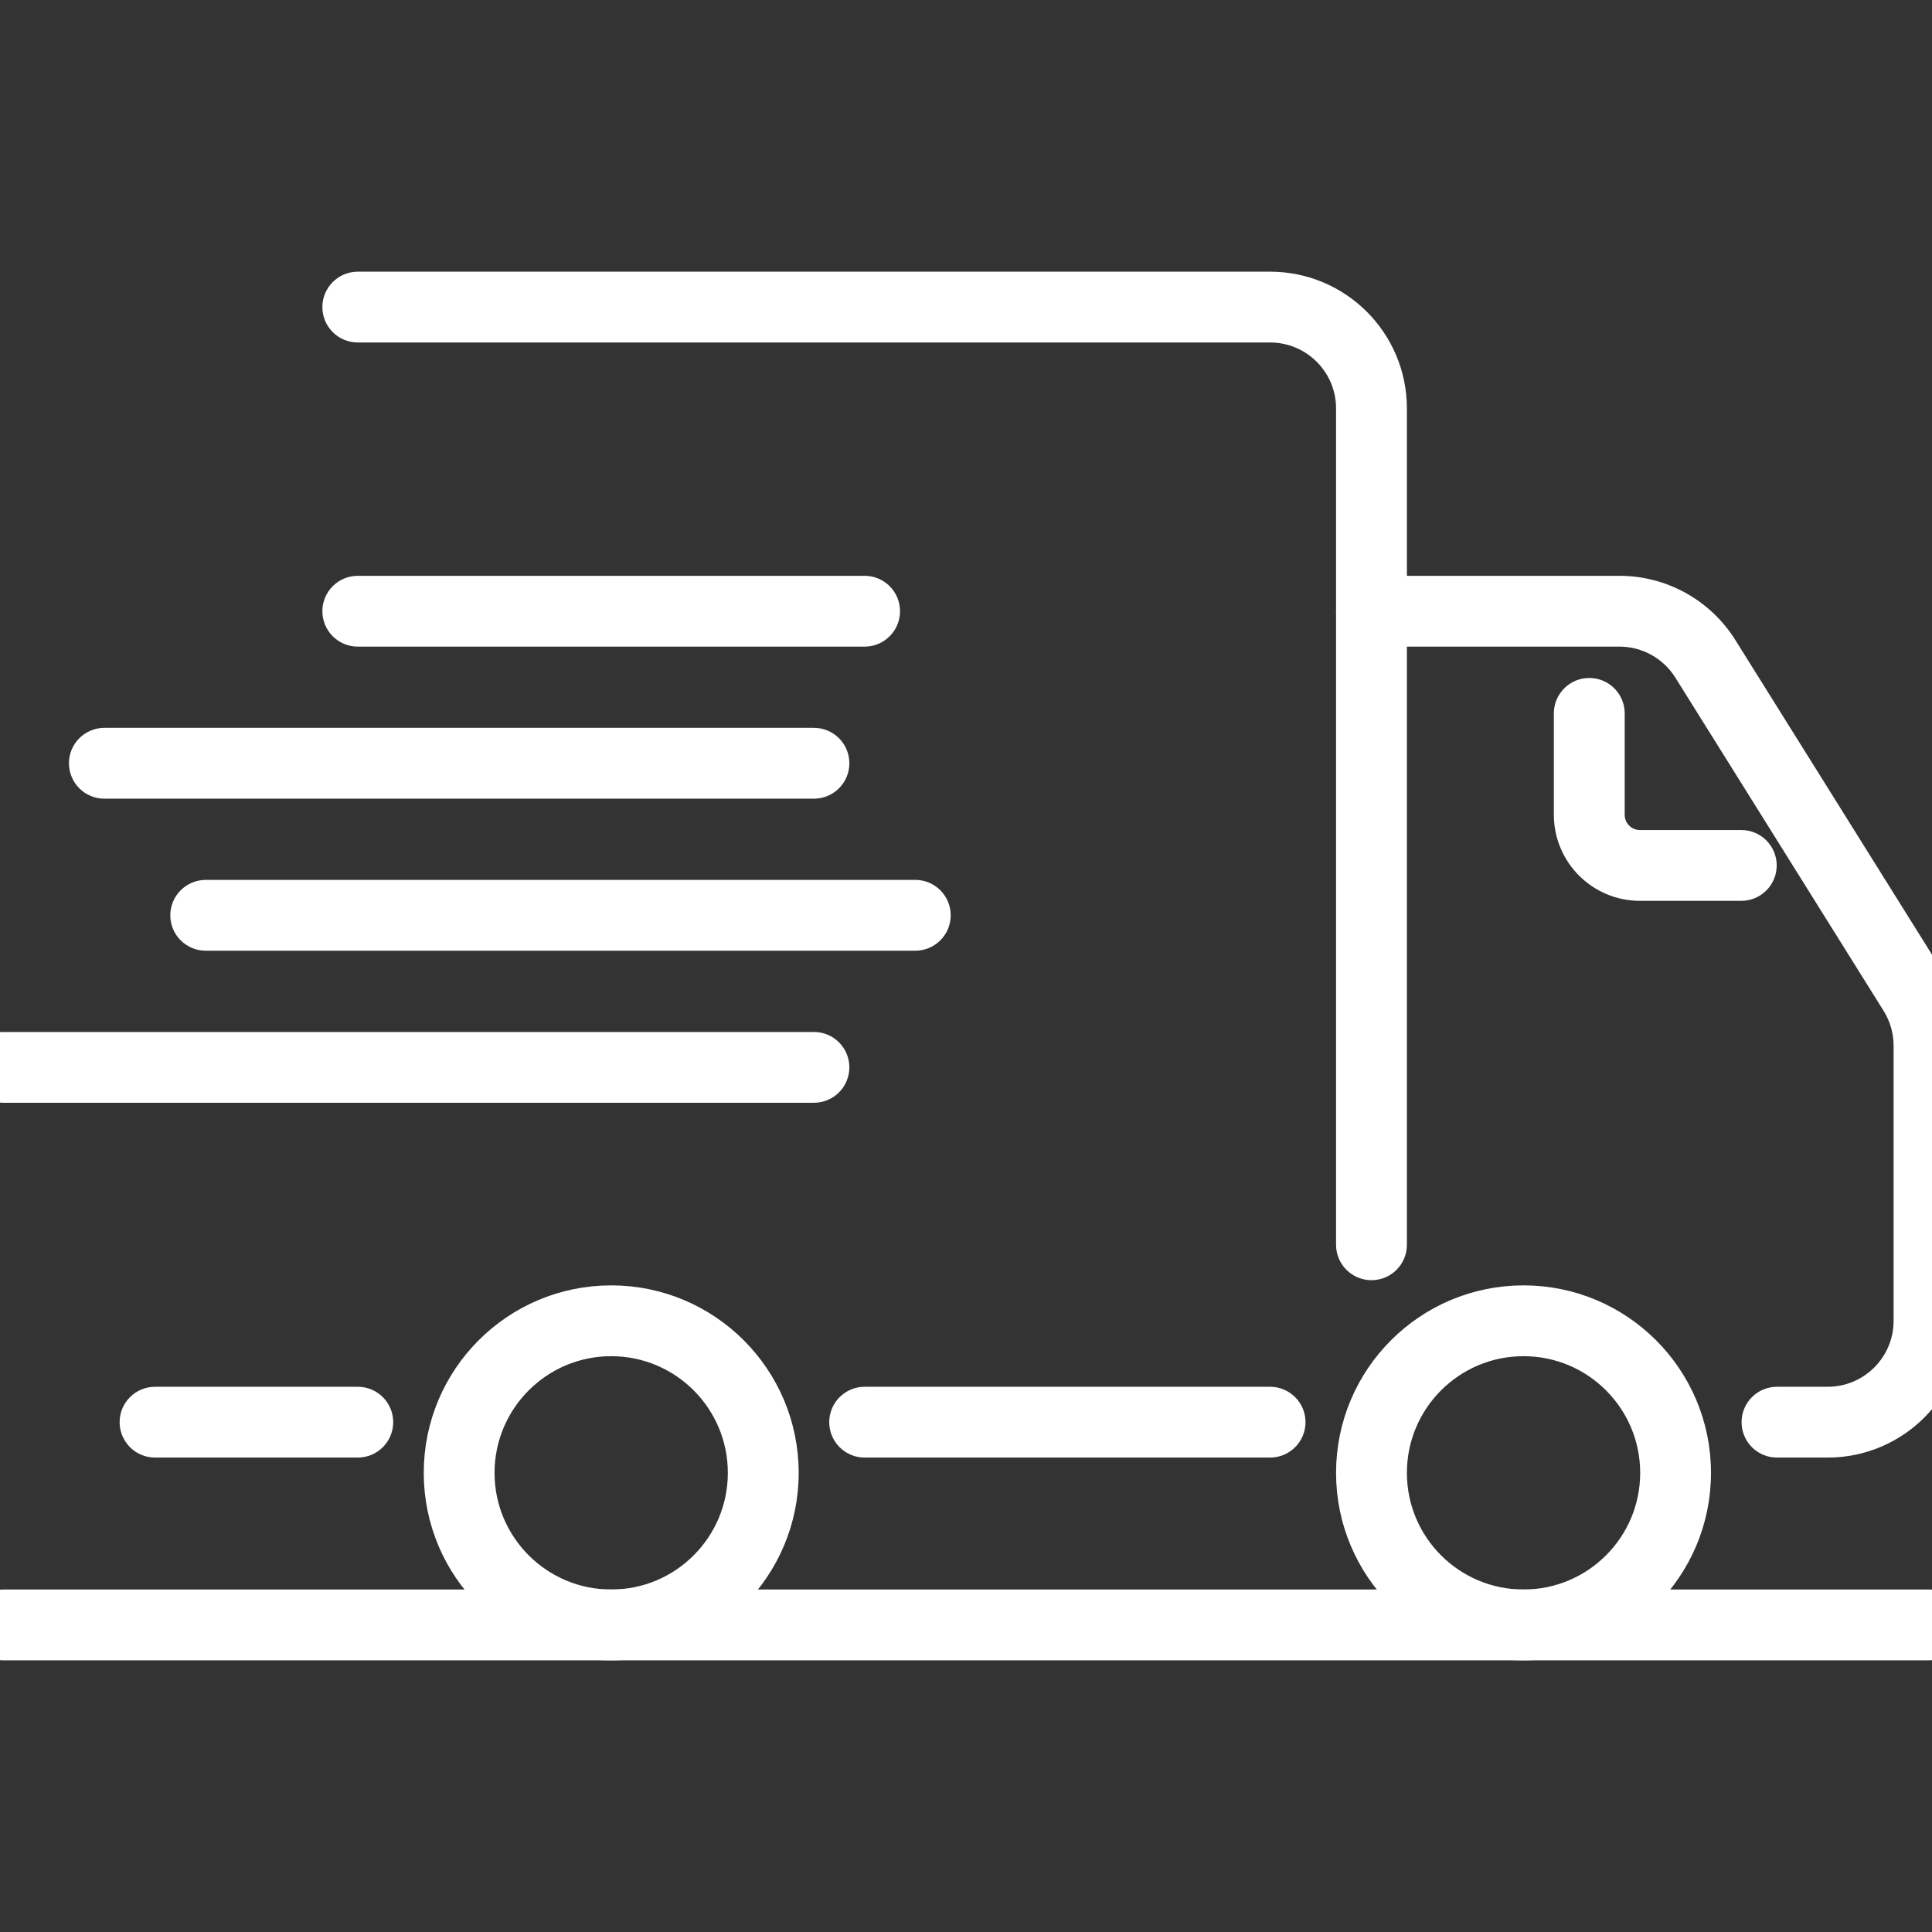 <svg width="48" height="48" viewBox="0 0 48 48" fill="none" xmlns="http://www.w3.org/2000/svg">
<rect x="0" y="0" width="48" height="48" fill="#333333" stroke="none"/>
<g clip-path="url(#clip0_8_92)">
<path fill-rule="evenodd" clip-rule="evenodd" d="M8.259 7.63C8.259 7.282 8.541 7 8.889 7H31.555C33.294 7 34.704 8.409 34.704 10.148V30.926C34.704 31.274 34.422 31.556 34.074 31.556C33.726 31.556 33.444 31.274 33.444 30.926V10.148C33.444 9.105 32.599 8.259 31.555 8.259H8.889C8.541 8.259 8.259 7.977 8.259 7.63ZM3.222 35.333C3.222 34.986 3.504 34.704 3.852 34.704H8.889C9.237 34.704 9.519 34.986 9.519 35.333C9.519 35.681 9.237 35.963 8.889 35.963H3.852C3.504 35.963 3.222 35.681 3.222 35.333ZM20.852 35.333C20.852 34.986 21.134 34.704 21.482 34.704H31.555C31.903 34.704 32.185 34.986 32.185 35.333C32.185 35.681 31.903 35.963 31.555 35.963H21.482C21.134 35.963 20.852 35.681 20.852 35.333Z" fill="white" stroke="white" stroke-width="0.5"/>
<path fill-rule="evenodd" clip-rule="evenodd" d="M-0.556 26.518C-0.556 26.171 -0.274 25.889 0.074 25.889H20.222C20.57 25.889 20.852 26.171 20.852 26.518C20.852 26.866 20.57 27.148 20.222 27.148H0.074C-0.274 27.148 -0.556 26.866 -0.556 26.518Z" fill="white" stroke="white" stroke-width="0.5"/>
<path fill-rule="evenodd" clip-rule="evenodd" d="M4.481 22.741C4.481 22.393 4.763 22.111 5.111 22.111H22.741C23.088 22.111 23.37 22.393 23.37 22.741C23.37 23.088 23.088 23.37 22.741 23.37H5.111C4.763 23.37 4.481 23.088 4.481 22.741Z" fill="white" stroke="white" stroke-width="0.5"/>
<path fill-rule="evenodd" clip-rule="evenodd" d="M1.963 18.963C1.963 18.615 2.245 18.333 2.593 18.333H20.222C20.57 18.333 20.852 18.615 20.852 18.963C20.852 19.311 20.57 19.593 20.222 19.593H2.593C2.245 19.593 1.963 19.311 1.963 18.963Z" fill="white" stroke="white" stroke-width="0.5"/>
<path fill-rule="evenodd" clip-rule="evenodd" d="M8.259 15.185C8.259 14.838 8.541 14.556 8.889 14.556H21.482C21.829 14.556 22.111 14.838 22.111 15.185C22.111 15.533 21.829 15.815 21.482 15.815H8.889C8.541 15.815 8.259 15.533 8.259 15.185Z" fill="white" stroke="white" stroke-width="0.5"/>
<path fill-rule="evenodd" clip-rule="evenodd" d="M33.444 15.185C33.444 14.838 33.726 14.556 34.074 14.556H40.234C41.319 14.556 42.328 15.115 42.903 16.035L48.077 24.313C48.39 24.813 48.556 25.392 48.556 25.982V32.815C48.556 34.553 47.146 35.963 45.407 35.963H44.148C43.8 35.963 43.519 35.681 43.519 35.333C43.519 34.986 43.8 34.704 44.148 34.704H45.407C46.451 34.704 47.296 33.858 47.296 32.815V25.982C47.296 25.628 47.197 25.281 47.009 24.98L41.836 16.703C41.49 16.15 40.885 15.815 40.234 15.815H34.074C33.726 15.815 33.444 15.533 33.444 15.185Z" fill="white" stroke="white" stroke-width="0.5"/>
<path fill-rule="evenodd" clip-rule="evenodd" d="M15.185 33.444C13.447 33.444 12.037 34.854 12.037 36.593C12.037 38.331 13.447 39.741 15.185 39.741C16.924 39.741 18.333 38.331 18.333 36.593C18.333 34.854 16.924 33.444 15.185 33.444ZM10.778 36.593C10.778 34.158 12.751 32.185 15.185 32.185C17.619 32.185 19.593 34.158 19.593 36.593C19.593 39.027 17.619 41 15.185 41C12.751 41 10.778 39.027 10.778 36.593Z" fill="white" stroke="white" stroke-width="0.5"/>
<path fill-rule="evenodd" clip-rule="evenodd" d="M37.852 33.444C36.113 33.444 34.704 34.854 34.704 36.593C34.704 38.331 36.113 39.741 37.852 39.741C39.59 39.741 41 38.331 41 36.593C41 34.854 39.59 33.444 37.852 33.444ZM33.444 36.593C33.444 34.158 35.418 32.185 37.852 32.185C40.286 32.185 42.259 34.158 42.259 36.593C42.259 39.027 40.286 41 37.852 41C35.418 41 33.444 39.027 33.444 36.593Z" fill="white" stroke="white" stroke-width="0.5"/>
<path fill-rule="evenodd" clip-rule="evenodd" d="M39.485 17.094C39.833 17.094 40.115 17.376 40.115 17.723V20.242C40.115 20.59 40.396 20.872 40.744 20.872H43.263C43.61 20.872 43.892 21.154 43.892 21.501C43.892 21.849 43.61 22.131 43.263 22.131H40.744C39.701 22.131 38.855 21.285 38.855 20.242V17.723C38.855 17.376 39.137 17.094 39.485 17.094Z" fill="white" stroke="white" stroke-width="0.5"/>
<path fill-rule="evenodd" clip-rule="evenodd" d="M-0.556 40.37C-0.556 40.023 -0.274 39.741 0.074 39.741H47.926C48.274 39.741 48.556 40.023 48.556 40.37C48.556 40.718 48.274 41 47.926 41H0.074C-0.274 41 -0.556 40.718 -0.556 40.37Z" fill="white" stroke="white" stroke-width="0.5"/>
</g>
<defs>
<clipPath id="clip0_8_92">
<rect width="48" height="48" fill="white"/>
</clipPath>
</defs>
</svg>
